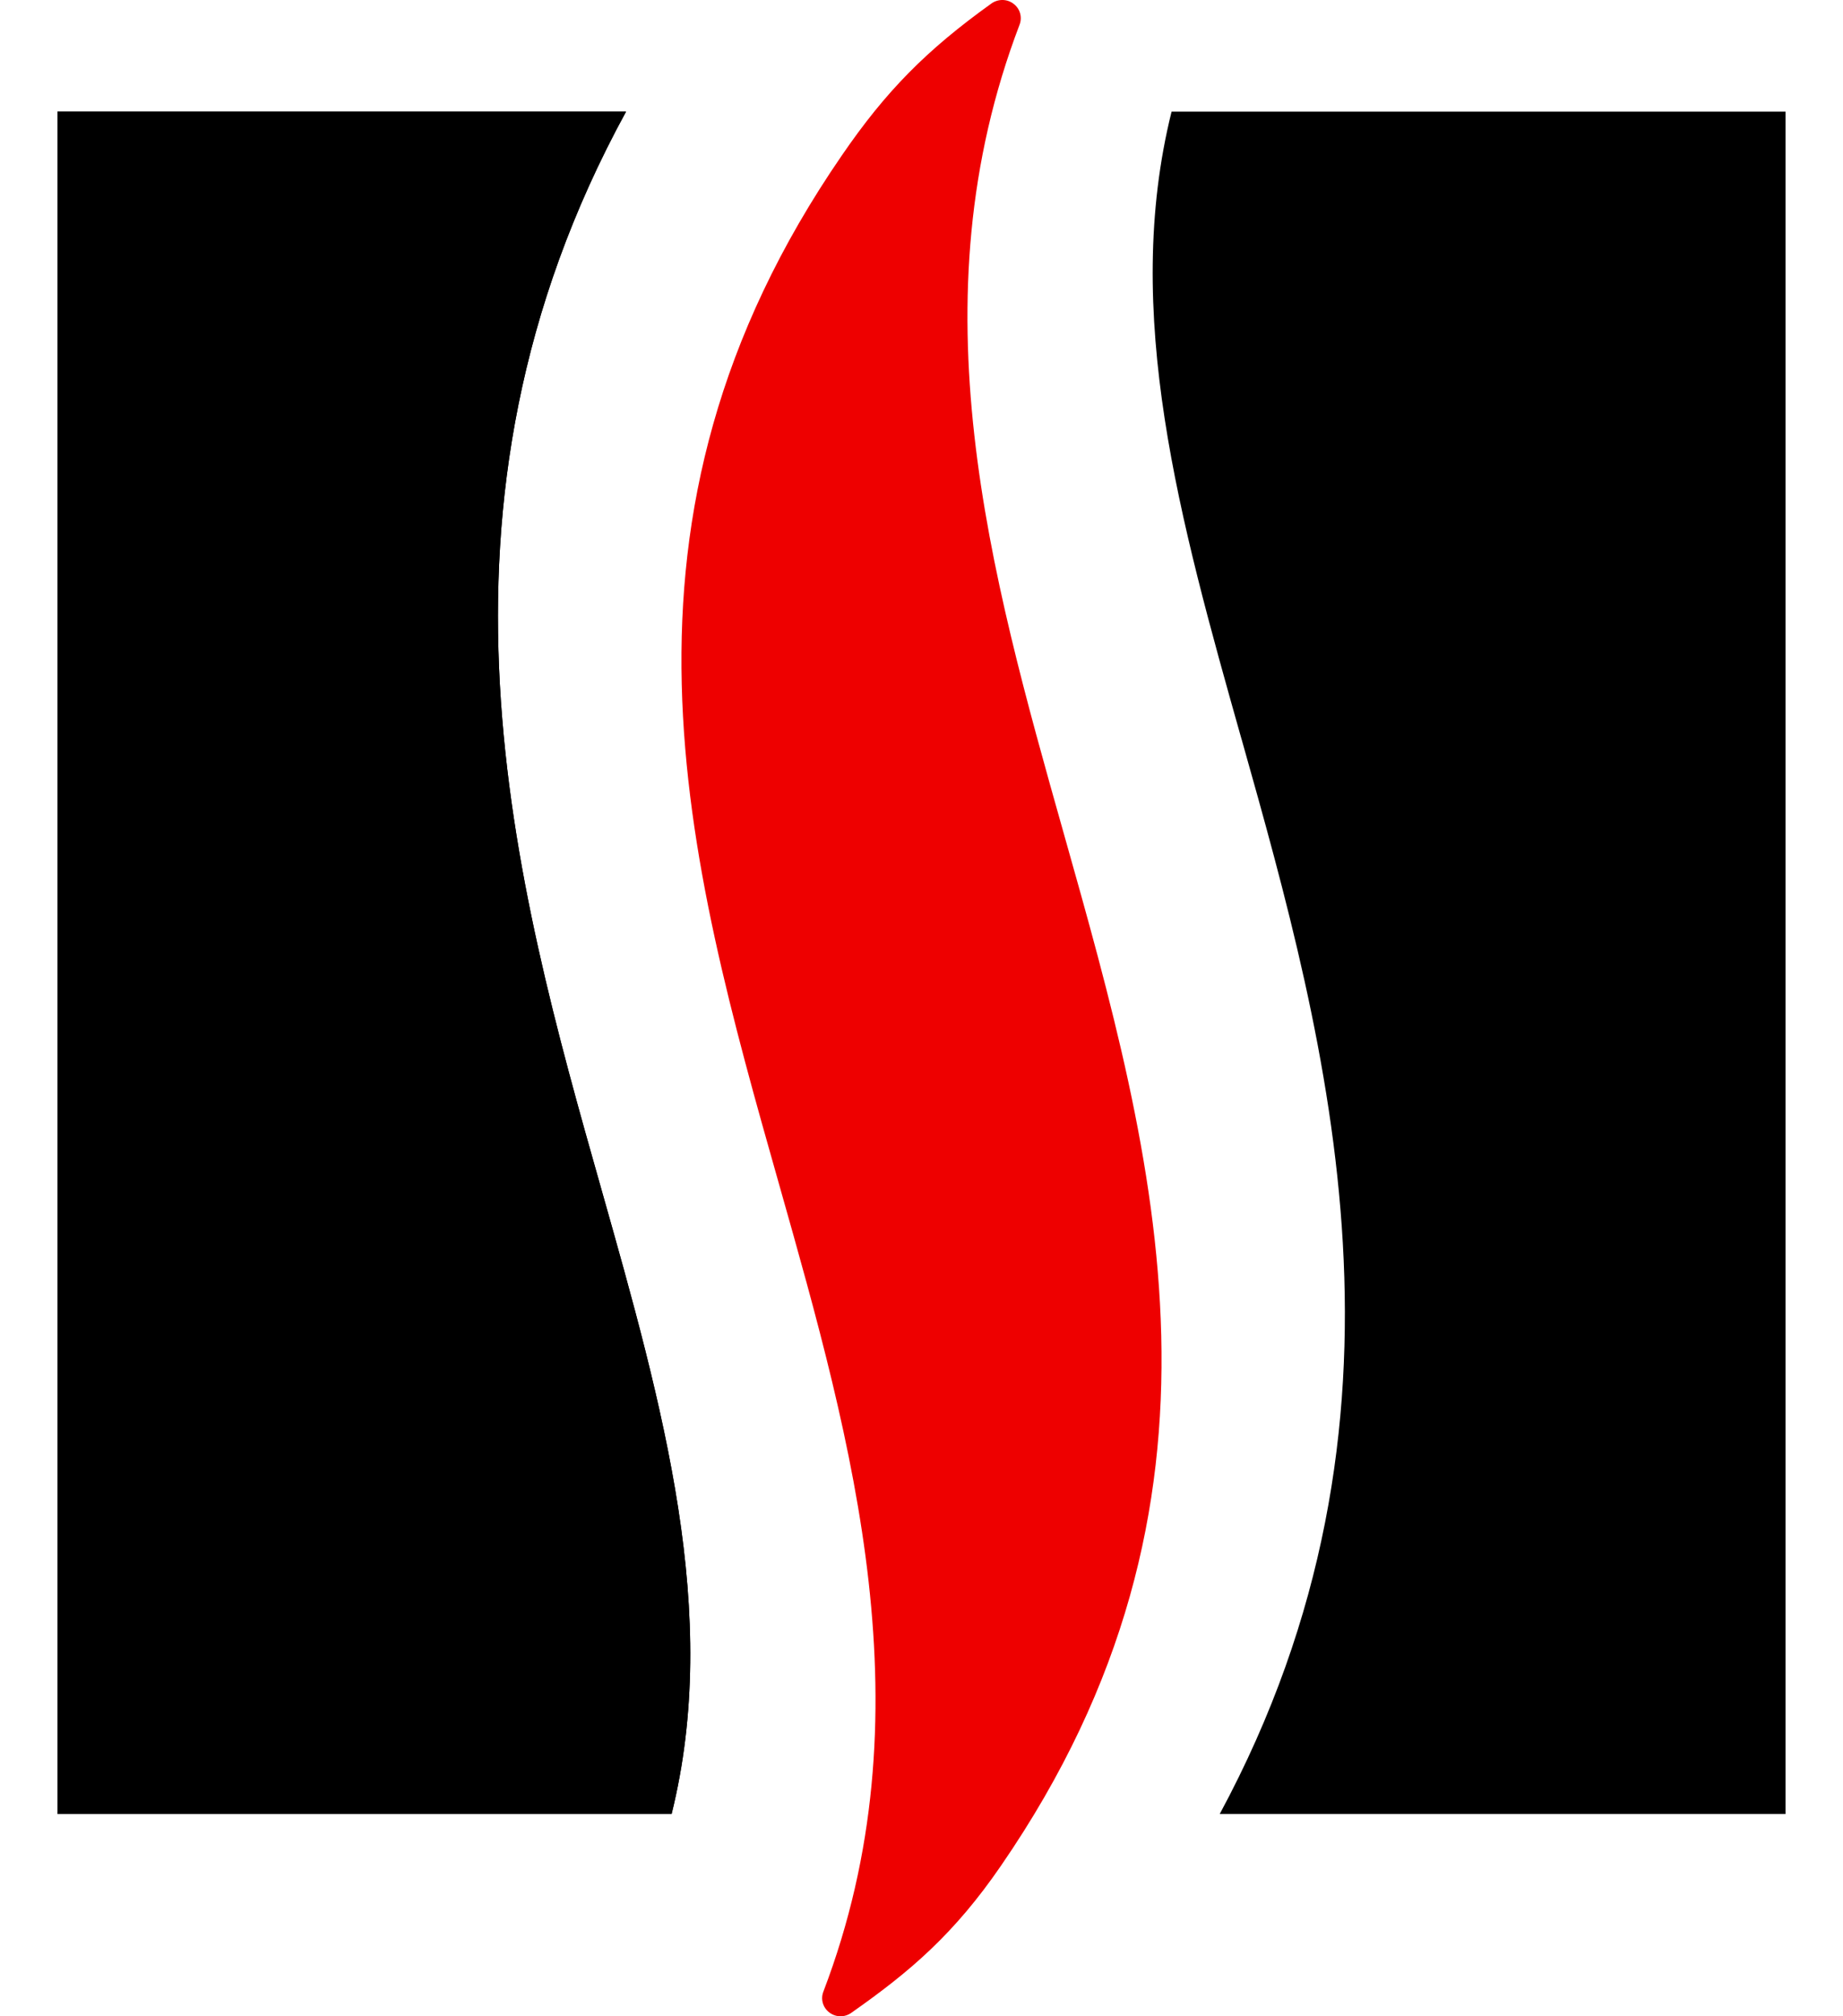<svg width="32" height="35" viewBox="0 0 32 35" fill="none" xmlns="http://www.w3.org/2000/svg">
<path d="M20.342 1.938C19.474 5.423 20.485 9.034 21.558 12.835L21.559 12.836C23.055 18.141 24.874 24.634 21.178 31.489H31.002V1.938H20.342ZM10.87 1.938H0.998V31.489H11.661C12.523 28.015 11.512 24.424 10.441 20.642C8.935 15.332 7.106 8.822 10.87 1.938Z" fill="black"/>
<path d="M0.998 1.938H10.87C7.106 8.822 8.935 15.332 10.441 20.642C11.512 24.424 12.523 28.015 11.661 31.489H0.998V1.938Z" fill="black"/>
<path d="M18.468 14.46C17.189 9.929 15.866 5.243 17.703 0.428C17.753 0.297 17.71 0.148 17.597 0.065C17.485 -0.021 17.33 -0.021 17.215 0.06C16.084 0.87 15.379 1.586 14.619 2.695C10.26 9.027 11.922 14.896 13.531 20.572C14.81 25.087 16.134 29.76 14.296 34.573C14.245 34.703 14.288 34.851 14.401 34.935C14.513 35.02 14.668 35.022 14.783 34.939C15.814 34.216 16.572 33.564 17.382 32.384C21.74 26.049 20.077 20.157 18.468 14.46Z" fill="#EE0000"/>
</svg>
